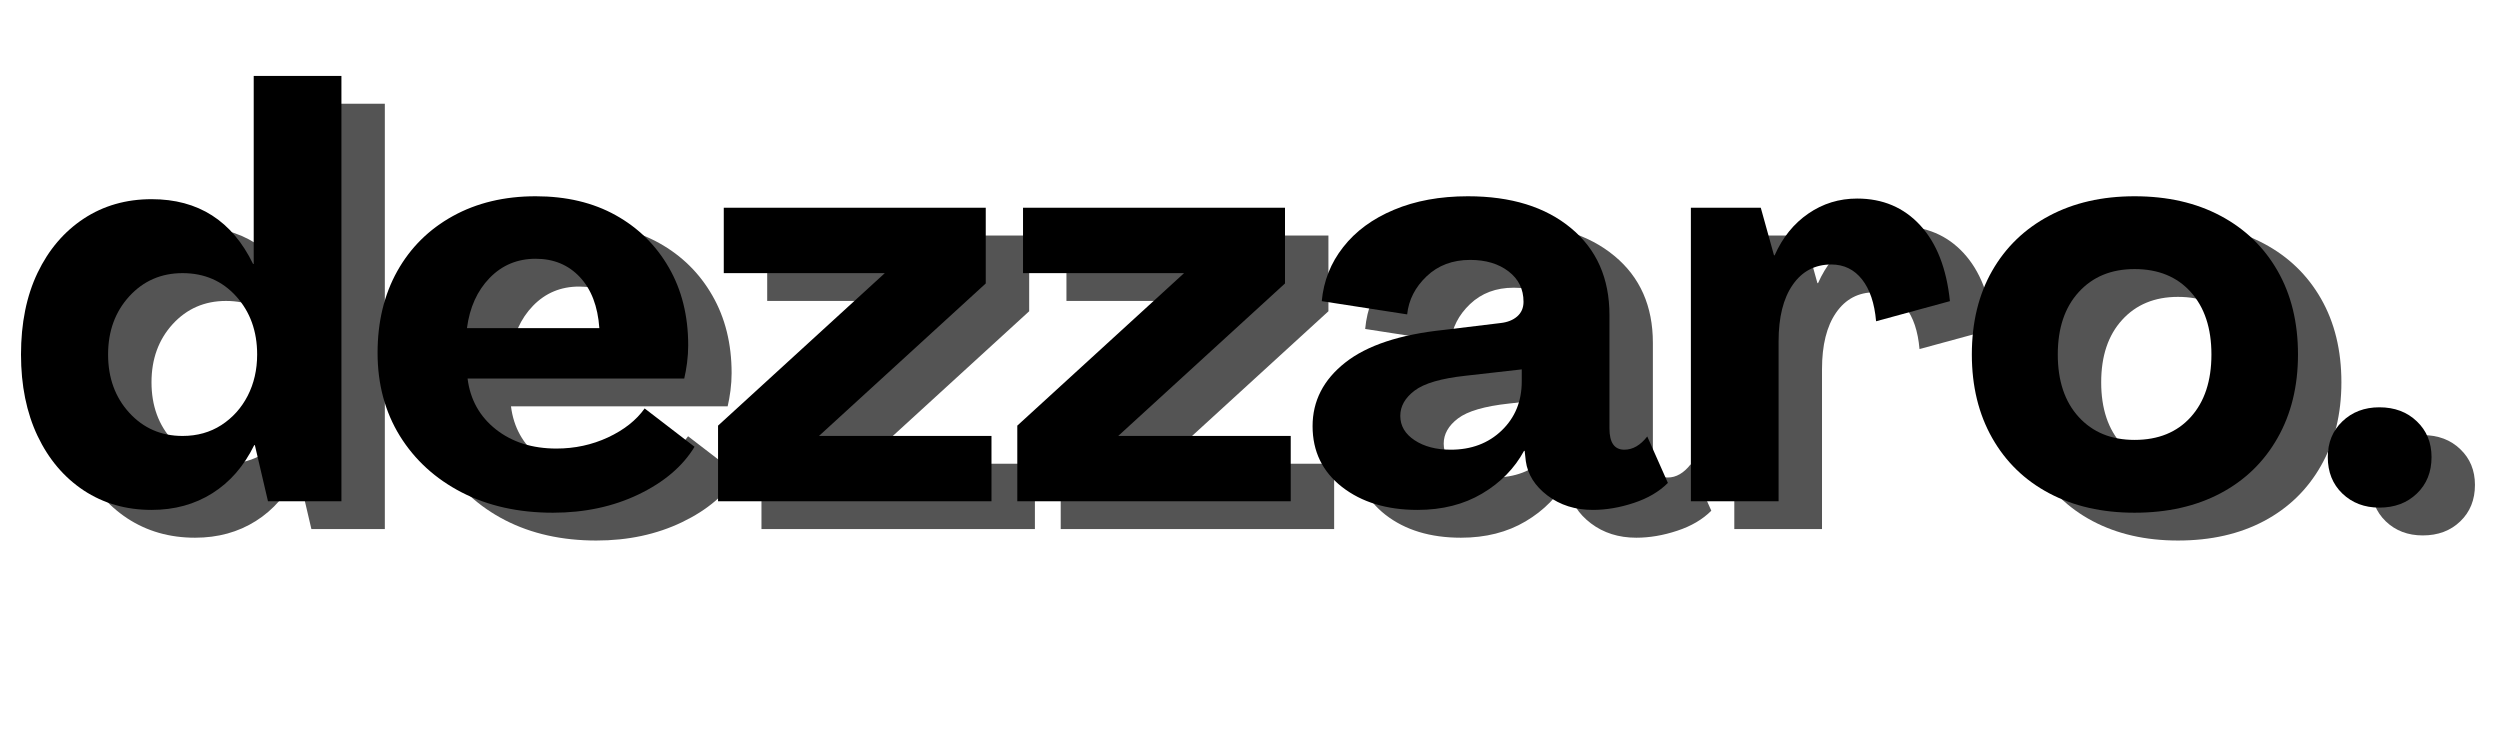 <svg version="1.0" preserveAspectRatio="xMidYMid meet" height="150" viewBox="0 0 375 112.5" zoomAndPan="magnify" width="500" xmlns:xlink="http://www.w3.org/1999/xlink" xmlns="http://www.w3.org/2000/svg"><defs><g></g><clipPath id="b051370981"><path clip-rule="nonzero" d="M 7 14 L 374.168 14 L 374.168 102 L 7 102 Z M 7 14"></path></clipPath><clipPath id="46d2c43a1a"><rect height="88" y="0" width="368" x="0"></rect></clipPath><clipPath id="0928f1afce"><path clip-rule="nonzero" d="M 0.828 10 L 368 10 L 368 97 L 0.828 97 Z M 0.828 10"></path></clipPath><clipPath id="1e50d403f0"><rect height="87" y="0" width="368" x="0"></rect></clipPath></defs><g clip-path="url(#b051370981)"><g transform="matrix(1, 0, 0, 1, 7, 14)"><g clip-path="url(#46d2c43a1a)"><g fill-opacity="1" fill="#545454"><g transform="translate(0.678, 65.36)"><g><path d="M 21.578 1.297 C 17.742 1.297 14.348 0.32 11.391 -1.625 C 8.441 -3.582 6.133 -6.305 4.469 -9.797 C 2.812 -13.297 1.984 -17.367 1.984 -22.016 C 1.984 -26.711 2.812 -30.797 4.469 -34.266 C 6.133 -37.734 8.441 -40.441 11.391 -42.391 C 14.348 -44.336 17.742 -45.312 21.578 -45.312 C 28.578 -45.312 33.648 -42.07 36.797 -35.594 L 36.891 -35.594 L 36.891 -63.797 L 50.047 -63.797 L 50.047 0 L 39.031 0 L 37.062 -8.422 L 36.969 -8.422 C 35.426 -5.273 33.332 -2.867 30.688 -1.203 C 28.051 0.461 25.016 1.297 21.578 1.297 Z M 26.219 -9.797 C 28.406 -9.797 30.344 -10.336 32.031 -11.422 C 33.719 -12.516 35.035 -13.977 35.984 -15.812 C 36.93 -17.656 37.406 -19.723 37.406 -22.016 C 37.406 -25.504 36.359 -28.41 34.266 -30.734 C 32.172 -33.055 29.488 -34.219 26.219 -34.219 C 23.008 -34.219 20.344 -33.055 18.219 -30.734 C 16.102 -28.41 15.047 -25.504 15.047 -22.016 C 15.047 -18.516 16.102 -15.602 18.219 -13.281 C 20.344 -10.957 23.008 -9.797 26.219 -9.797 Z M 26.219 -9.797"></path></g></g></g><g fill-opacity="1" fill="#545454"><g transform="translate(54.164, 65.36)"><g><path d="M 28.281 1.719 C 23.125 1.719 18.566 0.703 14.609 -1.328 C 10.66 -3.367 7.566 -6.191 5.328 -9.797 C 3.098 -13.41 1.984 -17.566 1.984 -22.266 C 1.984 -26.91 2.969 -30.992 4.938 -34.516 C 6.914 -38.047 9.695 -40.801 13.281 -42.781 C 16.863 -44.758 21.004 -45.75 25.703 -45.75 C 30.297 -45.75 34.297 -44.801 37.703 -42.906 C 41.109 -41.008 43.77 -38.383 45.688 -35.031 C 47.613 -31.688 48.578 -27.805 48.578 -23.391 C 48.578 -22.523 48.52 -21.648 48.406 -20.766 C 48.289 -19.879 48.148 -19.094 47.984 -18.406 L 15.484 -18.406 C 15.879 -15.25 17.297 -12.707 19.734 -10.781 C 22.172 -8.863 25.195 -7.906 28.812 -7.906 C 31.562 -7.906 34.141 -8.461 36.547 -9.578 C 38.953 -10.703 40.785 -12.148 42.047 -13.922 L 49.531 -8.172 C 47.75 -5.242 44.953 -2.863 41.141 -1.031 C 37.328 0.801 33.039 1.719 28.281 1.719 Z M 15.391 -25.969 L 35.25 -25.969 C 35.02 -29.238 34.047 -31.789 32.328 -33.625 C 30.609 -35.457 28.398 -36.375 25.703 -36.375 C 22.953 -36.375 20.645 -35.41 18.781 -33.484 C 16.926 -31.566 15.797 -29.062 15.391 -25.969 Z M 15.391 -25.969"></path></g></g></g><g fill-opacity="1" fill="#545454"><g transform="translate(105.329, 65.36)"><g><path d="M 1.891 0 L 1.891 -11.344 L 26.906 -34.219 L 2.75 -34.219 L 2.75 -44.031 L 42.047 -44.031 L 42.047 -32.672 L 17.031 -9.797 L 42.906 -9.797 L 42.906 0 Z M 1.891 0"></path></g></g></g><g fill-opacity="1" fill="#545454"><g transform="translate(150.216, 65.36)"><g><path d="M 1.891 0 L 1.891 -11.344 L 26.906 -34.219 L 2.75 -34.219 L 2.75 -44.031 L 42.047 -44.031 L 42.047 -32.672 L 17.031 -9.797 L 42.906 -9.797 L 42.906 0 Z M 1.891 0"></path></g></g></g><g fill-opacity="1" fill="#545454"><g transform="translate(195.103, 65.36)"><g><path d="M 17.031 1.297 C 12.438 1.297 8.664 0.148 5.719 -2.141 C 2.77 -4.441 1.297 -7.484 1.297 -11.266 C 1.297 -15.047 2.926 -18.223 6.188 -20.797 C 9.457 -23.379 14.391 -25.016 20.984 -25.703 L 29.5 -26.734 C 30.531 -26.848 31.359 -27.176 31.984 -27.719 C 32.617 -28.27 32.938 -29.004 32.938 -29.922 C 32.938 -31.816 32.188 -33.336 30.688 -34.484 C 29.195 -35.629 27.281 -36.203 24.938 -36.203 C 22.301 -36.203 20.125 -35.383 18.406 -33.75 C 16.688 -32.113 15.711 -30.207 15.484 -28.031 L 2.672 -30.016 C 2.953 -33.047 4.023 -35.75 5.891 -38.125 C 7.754 -40.508 10.289 -42.375 13.5 -43.719 C 16.707 -45.07 20.406 -45.75 24.594 -45.75 C 31.07 -45.75 36.227 -44.156 40.062 -40.969 C 43.906 -37.789 45.828 -33.445 45.828 -27.938 L 45.828 -10.922 C 45.828 -8.797 46.57 -7.734 48.062 -7.734 C 49.32 -7.734 50.469 -8.395 51.5 -9.719 L 54.594 -2.75 C 53.281 -1.438 51.578 -0.438 49.484 0.25 C 47.391 0.945 45.344 1.297 43.344 1.297 C 40.695 1.297 38.426 0.578 36.531 -0.859 C 34.645 -2.297 33.562 -4.016 33.281 -6.016 L 33.109 -7.562 L 33.016 -7.562 C 31.586 -4.926 29.492 -2.789 26.734 -1.156 C 23.984 0.477 20.75 1.297 17.031 1.297 Z M 22.016 -7.734 C 25.109 -7.734 27.656 -8.691 29.656 -10.609 C 31.664 -12.535 32.672 -14.988 32.672 -17.969 L 32.672 -19.781 L 24.25 -18.828 C 20.582 -18.43 18.031 -17.688 16.594 -16.594 C 15.164 -15.508 14.453 -14.25 14.453 -12.812 C 14.453 -11.32 15.164 -10.102 16.594 -9.156 C 18.031 -8.207 19.836 -7.734 22.016 -7.734 Z M 22.016 -7.734"></path></g></g></g><g fill-opacity="1" fill="#545454"><g transform="translate(249.707, 65.36)"><g><path d="M 28.375 -45.406 C 32.219 -45.406 35.367 -44.07 37.828 -41.406 C 40.297 -38.738 41.785 -34.941 42.297 -30.016 L 31.219 -27 C 30.988 -29.695 30.285 -31.789 29.109 -33.281 C 27.93 -34.77 26.395 -35.516 24.5 -35.516 C 22.039 -35.516 20.109 -34.492 18.703 -32.453 C 17.297 -30.422 16.594 -27.598 16.594 -23.984 L 16.594 0 L 3.438 0 L 3.438 -44.031 L 13.922 -44.031 L 15.906 -36.891 L 16 -36.891 C 17.195 -39.578 18.883 -41.664 21.062 -43.156 C 23.238 -44.656 25.676 -45.406 28.375 -45.406 Z M 28.375 -45.406"></path></g></g></g><g fill-opacity="1" fill="#545454"><g transform="translate(293.304, 65.36)"><g><path d="M 26.391 1.719 C 21.523 1.719 17.254 0.742 13.578 -1.203 C 9.91 -3.148 7.062 -5.914 5.031 -9.5 C 3 -13.082 1.984 -17.254 1.984 -22.016 C 1.984 -26.828 3 -31.008 5.031 -34.562 C 7.062 -38.113 9.91 -40.863 13.578 -42.812 C 17.254 -44.77 21.523 -45.75 26.391 -45.75 C 31.328 -45.75 35.629 -44.77 39.297 -42.812 C 42.961 -40.863 45.812 -38.113 47.844 -34.562 C 49.883 -31.008 50.906 -26.828 50.906 -22.016 C 50.906 -17.254 49.883 -13.082 47.844 -9.5 C 45.812 -5.914 42.961 -3.148 39.297 -1.203 C 35.629 0.742 31.328 1.719 26.391 1.719 Z M 26.391 -9.203 C 29.953 -9.203 32.766 -10.348 34.828 -12.641 C 36.891 -14.93 37.922 -18.055 37.922 -22.016 C 37.922 -25.961 36.891 -29.082 34.828 -31.375 C 32.766 -33.676 29.953 -34.828 26.391 -34.828 C 22.898 -34.828 20.109 -33.676 18.016 -31.375 C 15.922 -29.082 14.875 -25.961 14.875 -22.016 C 14.875 -18.055 15.922 -14.93 18.016 -12.641 C 20.109 -10.348 22.898 -9.203 26.391 -9.203 Z M 26.391 -9.203"></path></g></g></g><g fill-opacity="1" fill="#545454"><g transform="translate(346.102, 65.36)"><g><path d="M 10.312 0.953 C 8.082 0.953 6.234 0.25 4.766 -1.156 C 3.305 -2.562 2.578 -4.383 2.578 -6.625 C 2.578 -8.801 3.305 -10.586 4.766 -11.984 C 6.234 -13.391 8.082 -14.094 10.312 -14.094 C 12.602 -14.094 14.477 -13.391 15.938 -11.984 C 17.406 -10.586 18.141 -8.801 18.141 -6.625 C 18.141 -4.383 17.406 -2.562 15.938 -1.156 C 14.477 0.25 12.602 0.953 10.312 0.953 Z M 10.312 0.953"></path></g></g></g></g></g></g><g clip-path="url(#0928f1afce)"><g transform="matrix(1, 0, 0, 1, 0, 10)"><g clip-path="url(#1e50d403f0)"><g fill-opacity="1" fill="#000000"><g transform="translate(1.166, 65.189)"><g><path d="M 21.578 1.297 C 17.742 1.297 14.348 0.32 11.391 -1.625 C 8.441 -3.582 6.133 -6.305 4.469 -9.797 C 2.812 -13.297 1.984 -17.367 1.984 -22.016 C 1.984 -26.711 2.812 -30.797 4.469 -34.266 C 6.133 -37.734 8.441 -40.441 11.391 -42.391 C 14.348 -44.336 17.742 -45.312 21.578 -45.312 C 28.578 -45.312 33.648 -42.07 36.797 -35.594 L 36.891 -35.594 L 36.891 -63.797 L 50.047 -63.797 L 50.047 0 L 39.031 0 L 37.062 -8.422 L 36.969 -8.422 C 35.426 -5.273 33.332 -2.867 30.688 -1.203 C 28.051 0.461 25.016 1.297 21.578 1.297 Z M 26.219 -9.797 C 28.406 -9.797 30.344 -10.336 32.031 -11.422 C 33.719 -12.516 35.035 -13.977 35.984 -15.812 C 36.93 -17.656 37.406 -19.723 37.406 -22.016 C 37.406 -25.504 36.359 -28.41 34.266 -30.734 C 32.172 -33.055 29.488 -34.219 26.219 -34.219 C 23.008 -34.219 20.344 -33.055 18.219 -30.734 C 16.102 -28.41 15.047 -25.504 15.047 -22.016 C 15.047 -18.516 16.102 -15.602 18.219 -13.281 C 20.344 -10.957 23.008 -9.797 26.219 -9.797 Z M 26.219 -9.797"></path></g></g></g><g fill-opacity="1" fill="#000000"><g transform="translate(54.652, 65.189)"><g><path d="M 28.281 1.719 C 23.125 1.719 18.566 0.703 14.609 -1.328 C 10.66 -3.367 7.566 -6.191 5.328 -9.797 C 3.098 -13.41 1.984 -17.566 1.984 -22.266 C 1.984 -26.91 2.969 -30.992 4.938 -34.516 C 6.914 -38.047 9.695 -40.801 13.281 -42.781 C 16.863 -44.758 21.004 -45.75 25.703 -45.75 C 30.297 -45.75 34.297 -44.801 37.703 -42.906 C 41.109 -41.008 43.77 -38.383 45.688 -35.031 C 47.613 -31.688 48.578 -27.805 48.578 -23.391 C 48.578 -22.523 48.52 -21.648 48.406 -20.766 C 48.289 -19.879 48.148 -19.094 47.984 -18.406 L 15.484 -18.406 C 15.879 -15.25 17.297 -12.707 19.734 -10.781 C 22.172 -8.863 25.195 -7.906 28.812 -7.906 C 31.562 -7.906 34.141 -8.461 36.547 -9.578 C 38.953 -10.703 40.785 -12.148 42.047 -13.922 L 49.531 -8.172 C 47.75 -5.242 44.953 -2.863 41.141 -1.031 C 37.328 0.801 33.039 1.719 28.281 1.719 Z M 15.391 -25.969 L 35.25 -25.969 C 35.02 -29.238 34.047 -31.789 32.328 -33.625 C 30.609 -35.457 28.398 -36.375 25.703 -36.375 C 22.953 -36.375 20.645 -35.41 18.781 -33.484 C 16.926 -31.566 15.797 -29.062 15.391 -25.969 Z M 15.391 -25.969"></path></g></g></g><g fill-opacity="1" fill="#000000"><g transform="translate(105.816, 65.189)"><g><path d="M 1.891 0 L 1.891 -11.344 L 26.906 -34.219 L 2.75 -34.219 L 2.75 -44.031 L 42.047 -44.031 L 42.047 -32.672 L 17.031 -9.797 L 42.906 -9.797 L 42.906 0 Z M 1.891 0"></path></g></g></g><g fill-opacity="1" fill="#000000"><g transform="translate(150.703, 65.189)"><g><path d="M 1.891 0 L 1.891 -11.344 L 26.906 -34.219 L 2.75 -34.219 L 2.75 -44.031 L 42.047 -44.031 L 42.047 -32.672 L 17.031 -9.797 L 42.906 -9.797 L 42.906 0 Z M 1.891 0"></path></g></g></g><g fill-opacity="1" fill="#000000"><g transform="translate(195.59, 65.189)"><g><path d="M 17.031 1.297 C 12.438 1.297 8.664 0.148 5.719 -2.141 C 2.77 -4.441 1.297 -7.484 1.297 -11.266 C 1.297 -15.047 2.926 -18.223 6.188 -20.797 C 9.457 -23.379 14.391 -25.016 20.984 -25.703 L 29.5 -26.734 C 30.531 -26.848 31.359 -27.176 31.984 -27.719 C 32.617 -28.27 32.938 -29.004 32.938 -29.922 C 32.938 -31.816 32.188 -33.336 30.688 -34.484 C 29.195 -35.629 27.281 -36.203 24.938 -36.203 C 22.301 -36.203 20.125 -35.383 18.406 -33.75 C 16.688 -32.113 15.711 -30.207 15.484 -28.031 L 2.672 -30.016 C 2.953 -33.047 4.023 -35.75 5.891 -38.125 C 7.754 -40.508 10.289 -42.375 13.5 -43.719 C 16.707 -45.07 20.406 -45.75 24.594 -45.75 C 31.07 -45.75 36.227 -44.156 40.062 -40.969 C 43.906 -37.789 45.828 -33.445 45.828 -27.938 L 45.828 -10.922 C 45.828 -8.797 46.57 -7.734 48.062 -7.734 C 49.32 -7.734 50.469 -8.395 51.5 -9.719 L 54.594 -2.75 C 53.281 -1.438 51.578 -0.438 49.484 0.25 C 47.391 0.945 45.344 1.297 43.344 1.297 C 40.695 1.297 38.426 0.578 36.531 -0.859 C 34.645 -2.297 33.562 -4.016 33.281 -6.016 L 33.109 -7.562 L 33.016 -7.562 C 31.586 -4.926 29.492 -2.789 26.734 -1.156 C 23.984 0.477 20.75 1.297 17.031 1.297 Z M 22.016 -7.734 C 25.109 -7.734 27.656 -8.691 29.656 -10.609 C 31.664 -12.535 32.672 -14.988 32.672 -17.969 L 32.672 -19.781 L 24.25 -18.828 C 20.582 -18.43 18.031 -17.688 16.594 -16.594 C 15.164 -15.508 14.453 -14.25 14.453 -12.812 C 14.453 -11.32 15.164 -10.102 16.594 -9.156 C 18.031 -8.207 19.836 -7.734 22.016 -7.734 Z M 22.016 -7.734"></path></g></g></g><g fill-opacity="1" fill="#000000"><g transform="translate(250.194, 65.189)"><g><path d="M 28.375 -45.406 C 32.219 -45.406 35.367 -44.07 37.828 -41.406 C 40.297 -38.738 41.785 -34.941 42.297 -30.016 L 31.219 -27 C 30.988 -29.695 30.285 -31.789 29.109 -33.281 C 27.93 -34.77 26.395 -35.516 24.5 -35.516 C 22.039 -35.516 20.109 -34.492 18.703 -32.453 C 17.297 -30.422 16.594 -27.598 16.594 -23.984 L 16.594 0 L 3.438 0 L 3.438 -44.031 L 13.922 -44.031 L 15.906 -36.891 L 16 -36.891 C 17.195 -39.578 18.883 -41.664 21.062 -43.156 C 23.238 -44.656 25.676 -45.406 28.375 -45.406 Z M 28.375 -45.406"></path></g></g></g><g fill-opacity="1" fill="#000000"><g transform="translate(293.792, 65.189)"><g><path d="M 26.391 1.719 C 21.523 1.719 17.254 0.742 13.578 -1.203 C 9.91 -3.148 7.062 -5.914 5.031 -9.5 C 3 -13.082 1.984 -17.254 1.984 -22.016 C 1.984 -26.828 3 -31.008 5.031 -34.562 C 7.062 -38.113 9.91 -40.863 13.578 -42.812 C 17.254 -44.77 21.523 -45.75 26.391 -45.75 C 31.328 -45.75 35.629 -44.77 39.297 -42.812 C 42.961 -40.863 45.812 -38.113 47.844 -34.562 C 49.883 -31.008 50.906 -26.828 50.906 -22.016 C 50.906 -17.254 49.883 -13.082 47.844 -9.5 C 45.812 -5.914 42.961 -3.148 39.297 -1.203 C 35.629 0.742 31.328 1.719 26.391 1.719 Z M 26.391 -9.203 C 29.953 -9.203 32.766 -10.348 34.828 -12.641 C 36.891 -14.93 37.922 -18.055 37.922 -22.016 C 37.922 -25.961 36.891 -29.082 34.828 -31.375 C 32.766 -33.676 29.953 -34.828 26.391 -34.828 C 22.898 -34.828 20.109 -33.676 18.016 -31.375 C 15.922 -29.082 14.875 -25.961 14.875 -22.016 C 14.875 -18.055 15.922 -14.93 18.016 -12.641 C 20.109 -10.348 22.898 -9.203 26.391 -9.203 Z M 26.391 -9.203"></path></g></g></g><g fill-opacity="1" fill="#000000"><g transform="translate(346.59, 65.189)"><g><path d="M 10.312 0.953 C 8.082 0.953 6.234 0.25 4.766 -1.156 C 3.305 -2.562 2.578 -4.383 2.578 -6.625 C 2.578 -8.801 3.305 -10.586 4.766 -11.984 C 6.234 -13.391 8.082 -14.094 10.312 -14.094 C 12.602 -14.094 14.477 -13.391 15.938 -11.984 C 17.406 -10.586 18.141 -8.801 18.141 -6.625 C 18.141 -4.383 17.406 -2.562 15.938 -1.156 C 14.477 0.25 12.602 0.953 10.312 0.953 Z M 10.312 0.953"></path></g></g></g></g></g></g></svg>